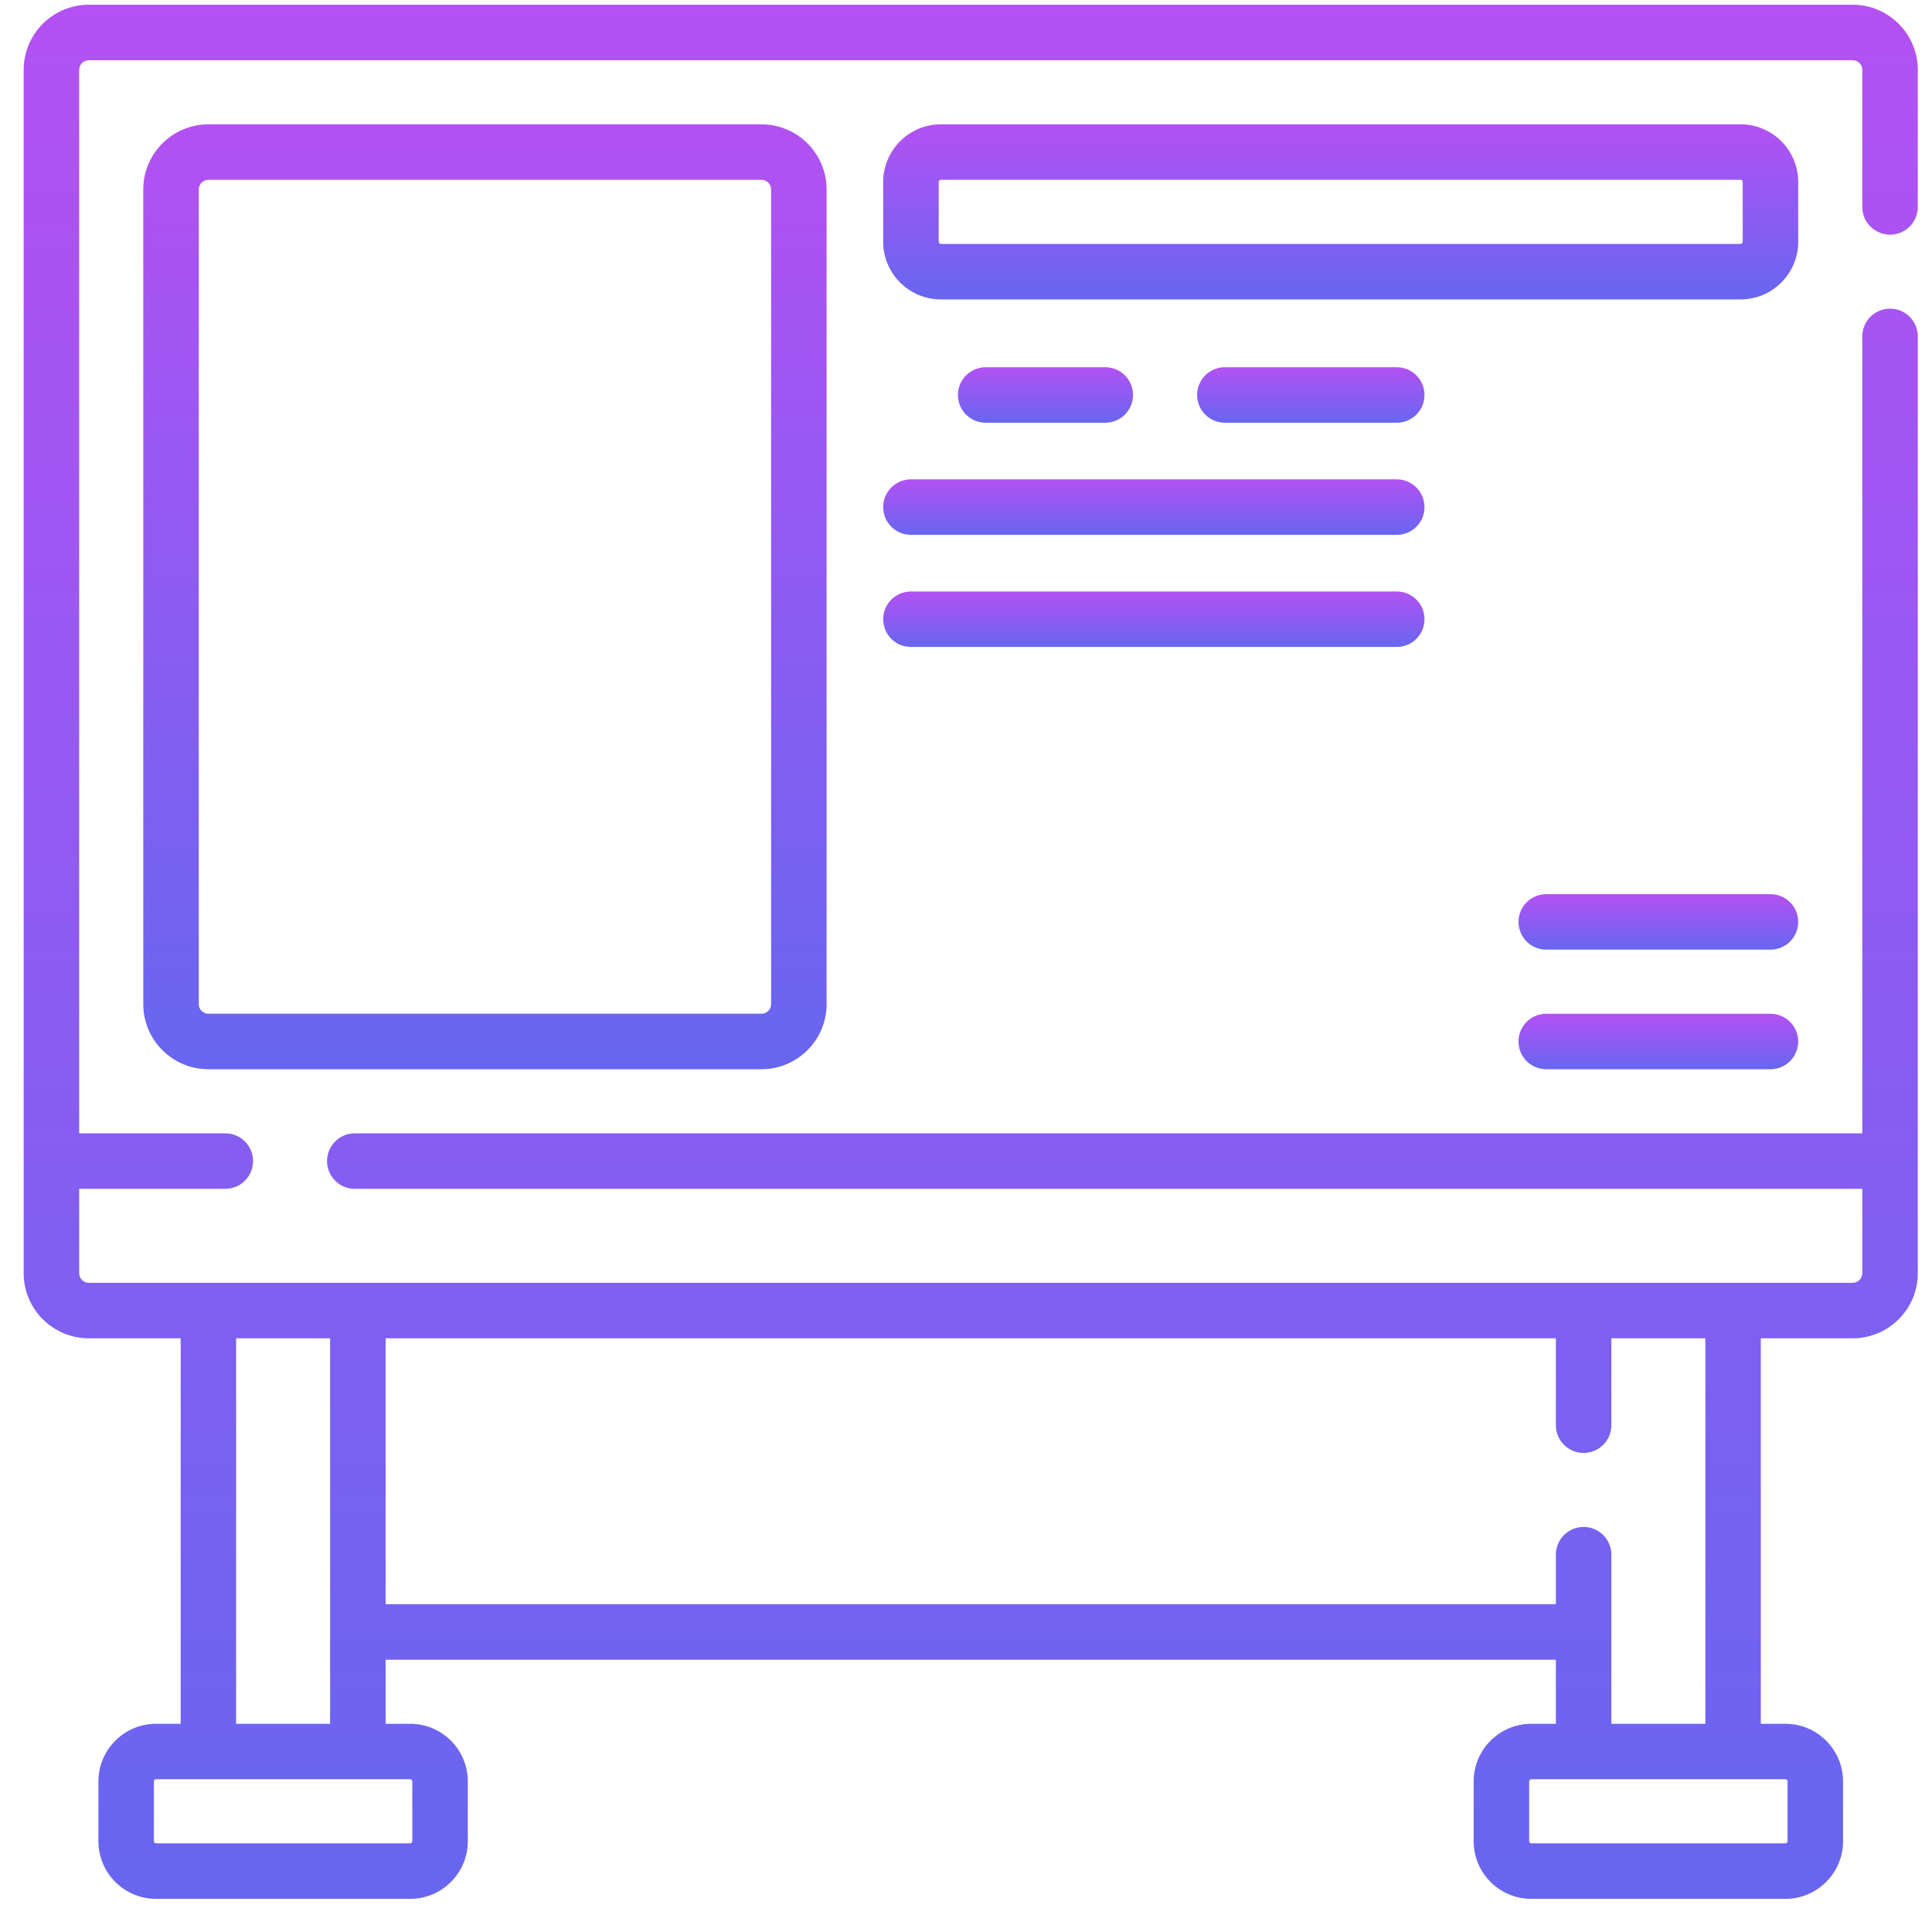 <svg width="51" height="51" viewBox="0 0 51 51" fill="none" xmlns="http://www.w3.org/2000/svg">
<path d="M5.501 3.282C4.553 3.282 3.782 4.053 3.782 5.001V26.506C3.782 27.454 4.553 28.225 5.501 28.225H20.101C21.048 28.225 21.82 27.454 21.82 26.506V5.001C21.82 4.053 21.049 3.282 20.101 3.282H5.501ZM20.355 5.001V26.506C20.355 26.646 20.241 26.76 20.101 26.76H5.501C5.361 26.76 5.247 26.646 5.247 26.506V5.001C5.247 4.861 5.361 4.747 5.501 4.747H20.101C20.241 4.747 20.355 4.861 20.355 5.001Z" fill="url(#paint0_linear_1_1150)"/>
<path d="M47.468 4.804C47.468 3.965 46.786 3.282 45.947 3.282H24.836C23.997 3.282 23.314 3.965 23.314 4.804V6.382C23.314 7.221 23.997 7.904 24.836 7.904H45.947C46.786 7.904 47.468 7.221 47.468 6.382V4.804ZM46.003 6.382C46.003 6.413 45.978 6.439 45.947 6.439H24.836C24.805 6.439 24.779 6.413 24.779 6.382V4.804C24.779 4.772 24.805 4.747 24.836 4.747H45.947C45.978 4.747 46.003 4.772 46.003 4.804V6.382Z" fill="url(#paint1_linear_1_1150)"/>
<path d="M46.736 23.604H40.817C40.412 23.604 40.085 23.931 40.085 24.336C40.085 24.74 40.412 25.068 40.817 25.068H46.736C47.14 25.068 47.468 24.74 47.468 24.336C47.468 23.931 47.14 23.604 46.736 23.604Z" fill="url(#paint2_linear_1_1150)"/>
<path d="M46.736 26.761H40.817C40.412 26.761 40.085 27.088 40.085 27.493C40.085 27.897 40.412 28.225 40.817 28.225H46.736C47.14 28.225 47.468 27.897 47.468 27.493C47.468 27.088 47.14 26.761 46.736 26.761Z" fill="url(#paint3_linear_1_1150)"/>
<path d="M36.871 12.654H24.047C23.642 12.654 23.314 12.982 23.314 13.386C23.314 13.791 23.642 14.119 24.047 14.119H36.871C37.276 14.119 37.603 13.791 37.603 13.386C37.603 12.982 37.276 12.654 36.871 12.654Z" fill="url(#paint4_linear_1_1150)"/>
<path d="M36.871 9.694H32.333C31.928 9.694 31.601 10.022 31.601 10.427C31.601 10.831 31.928 11.159 32.333 11.159H36.871C37.276 11.159 37.603 10.831 37.603 10.427C37.603 10.022 37.276 9.694 36.871 9.694Z" fill="url(#paint5_linear_1_1150)"/>
<path d="M29.176 11.159C29.581 11.159 29.909 10.831 29.909 10.427C29.909 10.022 29.581 9.694 29.176 9.694H26.02C25.615 9.694 25.287 10.022 25.287 10.427C25.287 10.831 25.615 11.159 26.02 11.159H29.176Z" fill="url(#paint6_linear_1_1150)"/>
<path d="M36.871 15.614H24.047C23.642 15.614 23.314 15.941 23.314 16.346C23.314 16.75 23.642 17.078 24.047 17.078H36.871C37.276 17.078 37.603 16.75 37.603 16.346C37.603 15.941 37.276 15.614 36.871 15.614Z" fill="url(#paint7_linear_1_1150)"/>
<path d="M49.893 6.195C50.297 6.195 50.625 5.867 50.625 5.462V1.844C50.625 0.896 49.854 0.125 48.906 0.125H2.344C1.396 0.125 0.625 0.896 0.625 1.844V33.609C0.625 34.557 1.396 35.328 2.344 35.328H4.769V45.504H4.12C3.28 45.504 2.598 46.186 2.598 47.025V48.604C2.598 49.443 3.28 50.125 4.12 50.125H10.828C11.667 50.125 12.349 49.443 12.349 48.604V47.025C12.349 46.186 11.667 45.504 10.828 45.504H10.179V43.812H41.071V45.504H40.422C39.583 45.504 38.901 46.186 38.901 47.025V48.604C38.901 49.443 39.583 50.125 40.422 50.125H47.13C47.969 50.125 48.652 49.443 48.652 48.604V47.025C48.652 46.186 47.969 45.504 47.13 45.504H46.481V35.328H48.906C49.854 35.328 50.625 34.557 50.625 33.609V8.88C50.625 8.476 50.297 8.148 49.893 8.148C49.488 8.148 49.16 8.476 49.16 8.88V29.917H9.365C8.961 29.917 8.633 30.245 8.633 30.65C8.633 31.054 8.961 31.382 9.365 31.382H49.16V33.609C49.16 33.749 49.046 33.864 48.906 33.864H2.344C2.204 33.864 2.09 33.749 2.09 33.609V31.382H5.947C6.352 31.382 6.68 31.054 6.68 30.65C6.68 30.245 6.352 29.917 5.947 29.917H2.09V1.844C2.09 1.704 2.204 1.59 2.344 1.59H48.906C49.046 1.59 49.16 1.704 49.16 1.844V5.462C49.16 5.867 49.488 6.195 49.893 6.195ZM10.884 47.025V48.604C10.884 48.635 10.859 48.66 10.828 48.66H4.12C4.088 48.66 4.063 48.635 4.063 48.604V47.025C4.063 46.994 4.088 46.968 4.12 46.968H10.828C10.859 46.968 10.884 46.994 10.884 47.025ZM6.233 45.504V35.328H8.714V45.504H6.233ZM47.187 47.025V48.604C47.187 48.635 47.162 48.66 47.13 48.66H40.422C40.391 48.66 40.366 48.635 40.366 48.604V47.025C40.366 46.994 40.391 46.968 40.422 46.968H47.13C47.162 46.968 47.187 46.994 47.187 47.025ZM45.017 45.504H42.536V41.039C42.536 40.635 42.208 40.307 41.803 40.307C41.399 40.307 41.071 40.635 41.071 41.039V42.347H10.179V35.328H41.071V37.621C41.071 38.026 41.399 38.354 41.803 38.354C42.208 38.354 42.536 38.026 42.536 37.621V35.328H45.017V45.504Z" fill="url(#paint8_linear_1_1150)"/>
<defs>
<linearGradient id="paint0_linear_1_1150" x1="12.801" y1="3.282" x2="12.801" y2="28.225" gradientUnits="userSpaceOnUse">
<stop stop-color="#B351F2"/>
<stop offset="1" stop-color="#6766F1"/>
</linearGradient>
<linearGradient id="paint1_linear_1_1150" x1="35.391" y1="3.282" x2="35.391" y2="7.904" gradientUnits="userSpaceOnUse">
<stop stop-color="#B351F2"/>
<stop offset="1" stop-color="#6766F1"/>
</linearGradient>
<linearGradient id="paint2_linear_1_1150" x1="43.776" y1="23.604" x2="43.776" y2="25.068" gradientUnits="userSpaceOnUse">
<stop stop-color="#B351F2"/>
<stop offset="1" stop-color="#6766F1"/>
</linearGradient>
<linearGradient id="paint3_linear_1_1150" x1="43.776" y1="26.761" x2="43.776" y2="28.225" gradientUnits="userSpaceOnUse">
<stop stop-color="#B351F2"/>
<stop offset="1" stop-color="#6766F1"/>
</linearGradient>
<linearGradient id="paint4_linear_1_1150" x1="30.459" y1="12.654" x2="30.459" y2="14.119" gradientUnits="userSpaceOnUse">
<stop stop-color="#B351F2"/>
<stop offset="1" stop-color="#6766F1"/>
</linearGradient>
<linearGradient id="paint5_linear_1_1150" x1="34.602" y1="9.694" x2="34.602" y2="11.159" gradientUnits="userSpaceOnUse">
<stop stop-color="#B351F2"/>
<stop offset="1" stop-color="#6766F1"/>
</linearGradient>
<linearGradient id="paint6_linear_1_1150" x1="27.598" y1="9.694" x2="27.598" y2="11.159" gradientUnits="userSpaceOnUse">
<stop stop-color="#B351F2"/>
<stop offset="1" stop-color="#6766F1"/>
</linearGradient>
<linearGradient id="paint7_linear_1_1150" x1="30.459" y1="15.614" x2="30.459" y2="17.078" gradientUnits="userSpaceOnUse">
<stop stop-color="#B351F2"/>
<stop offset="1" stop-color="#6766F1"/>
</linearGradient>
<linearGradient id="paint8_linear_1_1150" x1="25.625" y1="0.125" x2="25.625" y2="50.125" gradientUnits="userSpaceOnUse">
<stop stop-color="#B351F2"/>
<stop offset="1" stop-color="#6766F1"/>
</linearGradient>
</defs>
</svg>
